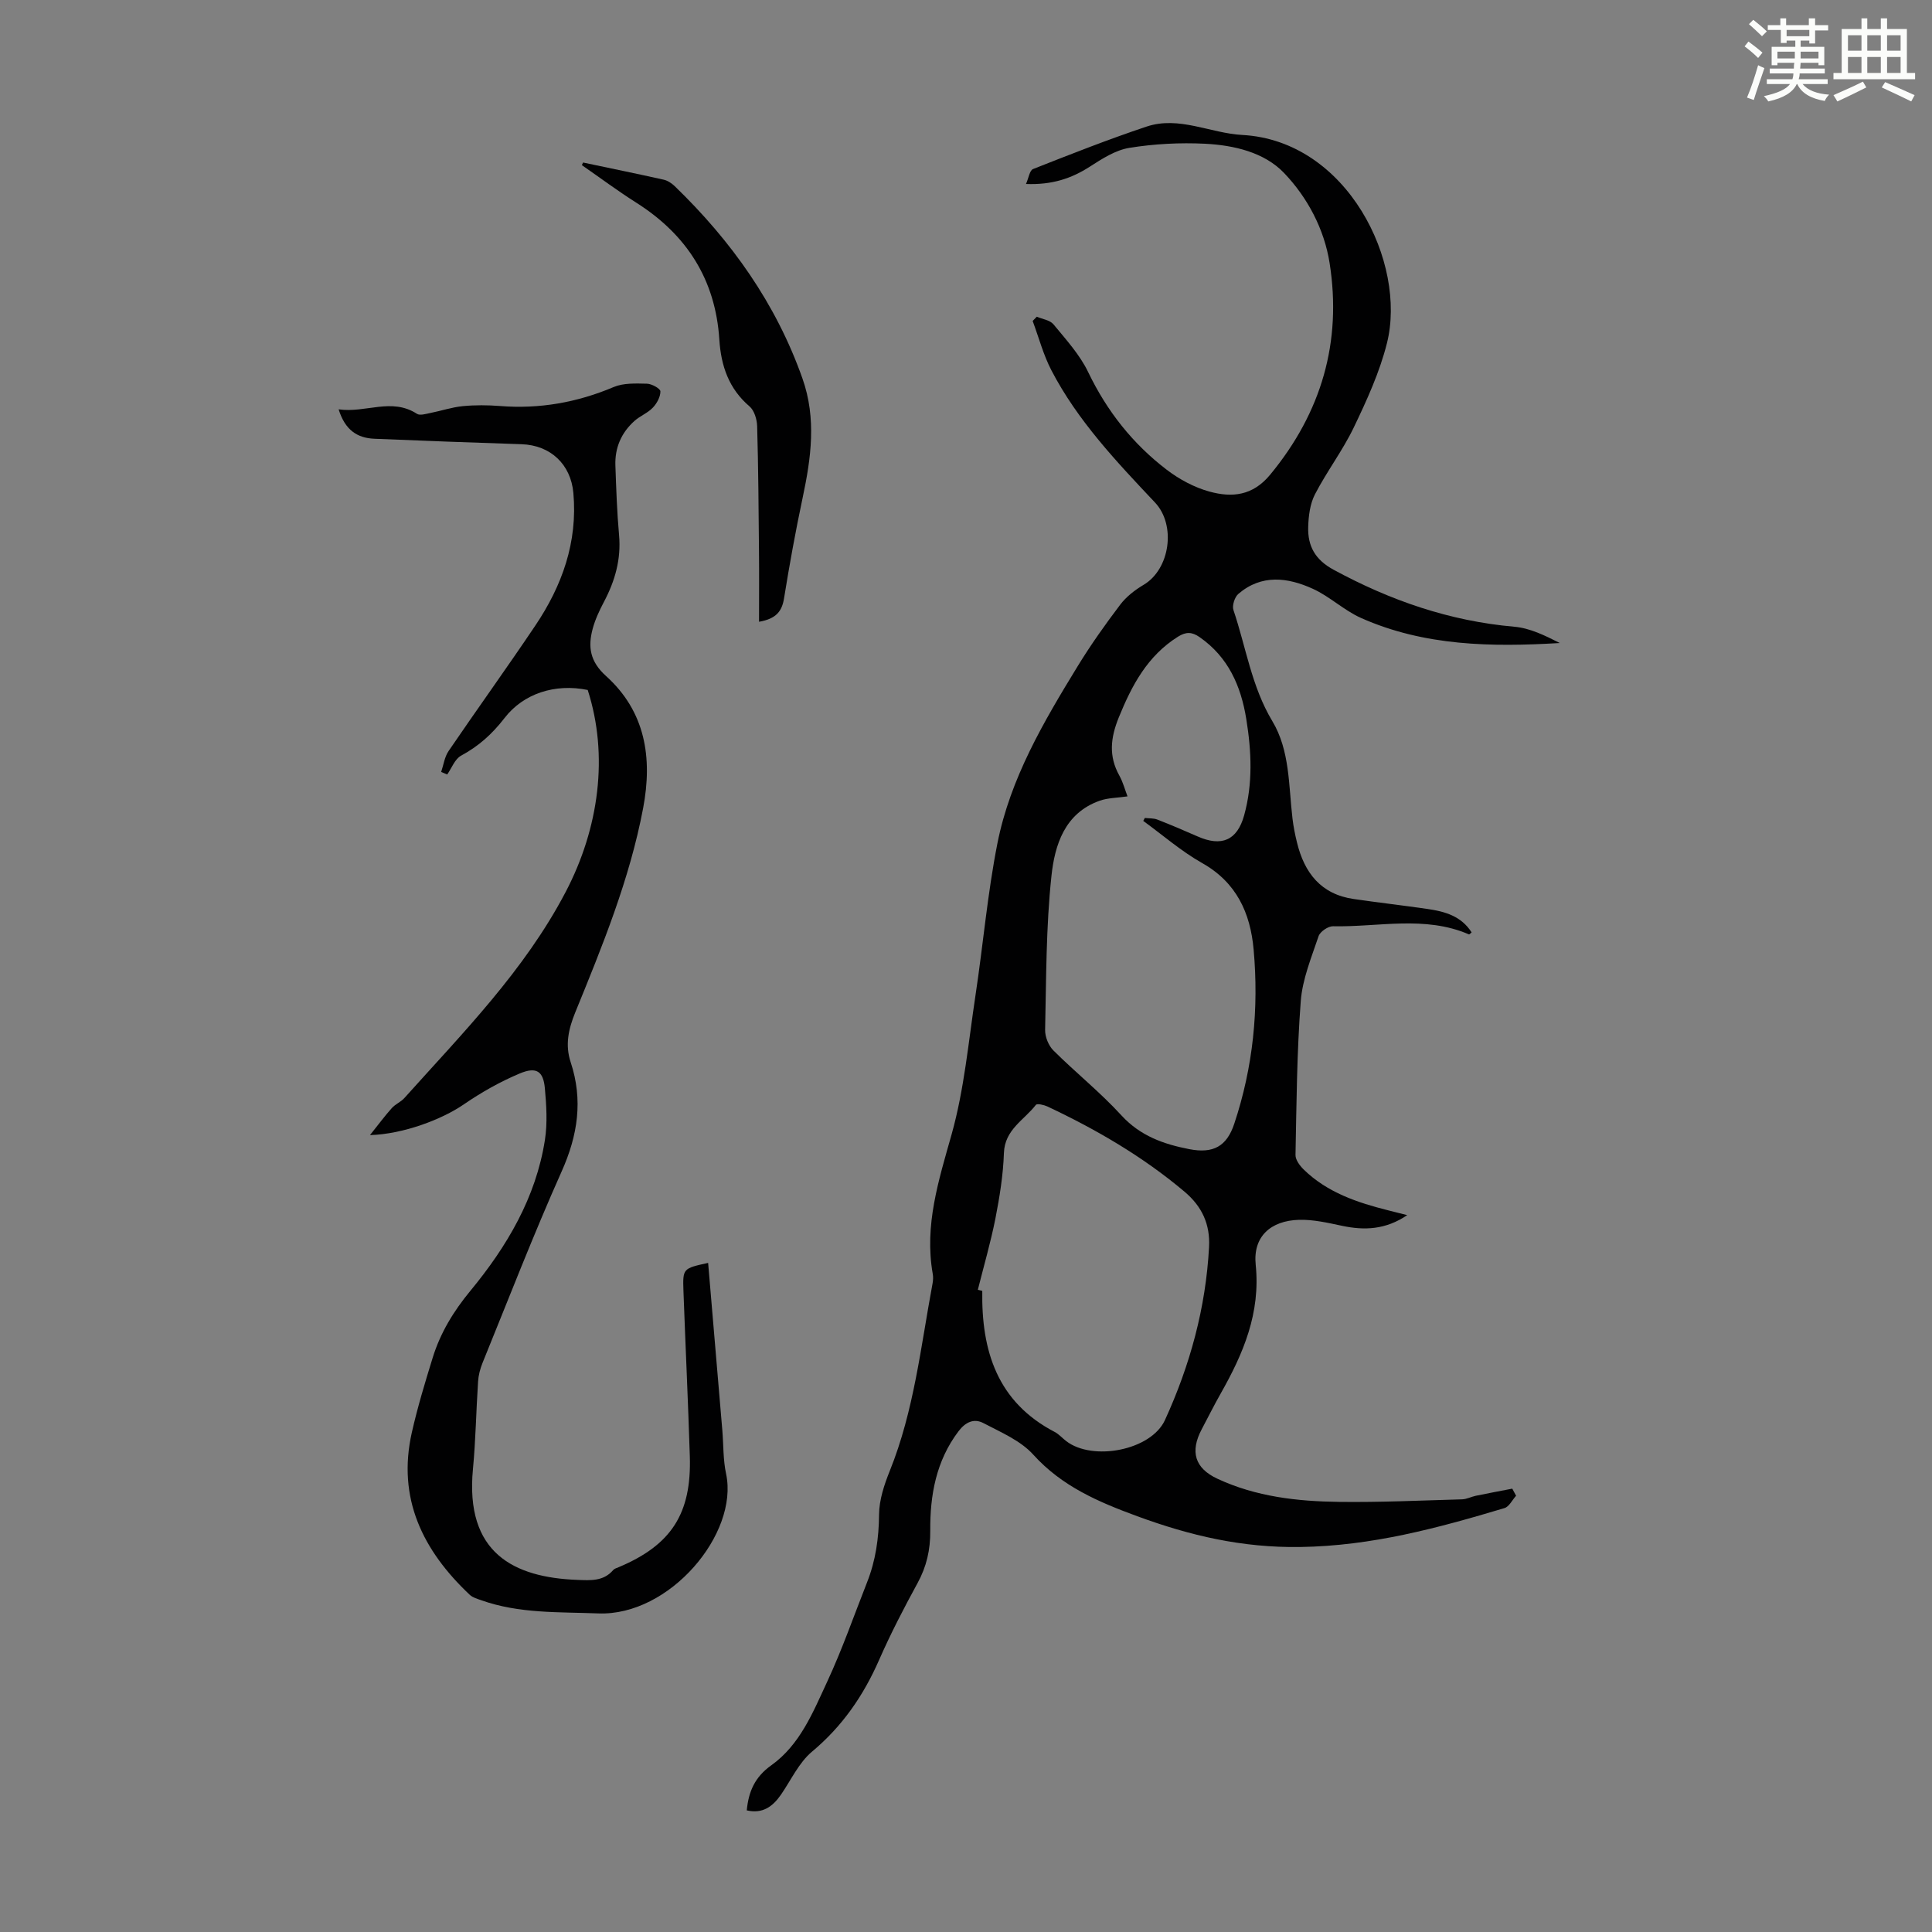 <svg enable-background="new 0 0 400 400" viewBox="0 0 400 400" xmlns="http://www.w3.org/2000/svg"><rect x="0" y="0" width="400" height="400" fill="#808080" stroke="none"/><path d="m361.2 9.6.8-1c.9.7 1.9 1.4 2.9 2.3l-.9 1.1c-1-1-2-1.8-2.8-2.4zm.5 10.6c.9-2.1 1.6-4.3 2.3-6.7.4.2.8.4 1.3.6-.7 2.1-1.5 4.3-2.2 6.6zm.4-15.2.9-.9c1 .8 2 1.6 2.8 2.4l-1 1c-.9-.9-1.8-1.7-2.7-2.5zm12.5-1.2h1.2v1.4h2.7v1.1h-2.7v2.7h-1.2v-.6h-1.8v1.3h4.9v3.8h-1.2v-.5h-3.7c0 .4-.1.9-.1 1.2h5.1v1h-5.2c0 .5-.1.9-.2 1.2h6v1h-5.2c1.1 1.3 2.9 2 5.5 2.2-.4.4-.7.8-.9 1.3-2.9-.5-4.8-1.6-5.7-3.5h-.1c-.8 1.7-2.7 2.9-5.9 3.6-.2-.4-.6-.8-.9-1.1 2.8-.6 4.6-1.4 5.4-2.5h-4.8v-1h5.3c.1-.3.2-.7.2-1.2h-4.9v-1h5c0-.4 0-.8.1-1.2h-3.5v.5h-1.2v-3.8h4.9v-1.3h-1.8v.5h-1.2v-2.7h-2.7v-1h2.6v-1.4h1.2v1.4h4.7v-1.4zm-6.6 8.3h3.6c0-.4 0-.9 0-1.4h-3.6zm1.9-4.6h4.7v-1.3h-4.7zm6.6 3.2h-3.7v1.4h3.7z" fill="#fbfcfa"/><path d="m385.3 3.8h1.3v2.2h2.8v-2.2h1.3v2.2h4.1v9.1h1.7v1.3h-16.9v-1.3h1.7v-9.1h4.1v-2.2zm.4 13.1.7 1.2c-1.8.9-3.8 1.9-6 2.9-.2-.4-.5-.8-.8-1.3 2.3-1 4.3-1.9 6.1-2.8zm-3.1-6.4h2.8v-3.2h-2.8zm0 4.6h2.8v-3.3h-2.8zm4-4.6h2.8v-3.2h-2.8zm0 4.6h2.8v-3.3h-2.8zm3.7 1.9c2.1.9 4.1 1.8 6.1 2.7l-.7 1.3c-2.2-1.1-4.2-2-6.1-2.9zm3.2-9.7h-2.8v3.2h2.8zm-2.8 7.8h2.8v-3.3h-2.8z" fill="#fbfcfa"/><g fill="#010102"><path d="m154.61 374.82c.37-3.93 1.7-6.93 5.06-9.32 5.97-4.25 8.66-11.02 11.61-17.36 3.1-6.68 5.53-13.67 8.23-20.52 1.79-4.52 2.45-9.18 2.49-14.08.03-3.02 1.07-6.15 2.22-9.01 5.03-12.48 6.42-25.77 8.86-38.82.12-.65.15-1.36.03-2-1.76-10.05 1.22-19.3 3.91-28.85 2.61-9.29 3.48-19.09 4.93-28.69 1.59-10.5 2.49-21.13 4.55-31.54 2.66-13.47 9.59-25.22 16.67-36.78 2.68-4.37 5.66-8.57 8.76-12.66 1.25-1.65 3.03-3.03 4.83-4.1 5.51-3.26 6.76-12.4 2.37-17.05-7.98-8.47-16.03-16.94-21.46-27.39-1.66-3.2-2.6-6.79-3.87-10.2.29-.29.57-.59.86-.88 1.17.51 2.73.7 3.45 1.58 2.59 3.15 5.45 6.27 7.19 9.9 3.87 8.06 9.22 14.83 16.25 20.2 2.61 1.99 5.72 3.67 8.86 4.53 4.65 1.27 8.95.9 12.59-3.53 10.61-12.87 14.85-27.46 12.28-43.79-1.1-7.02-4.58-13.58-9.42-18.64-4.11-4.3-10.38-5.75-16.36-6.06-5.2-.26-10.52.02-15.66.85-2.89.46-5.68 2.27-8.23 3.91-3.8 2.44-7.8 3.78-13.19 3.57.55-1.22.75-2.81 1.46-3.09 7.78-3.07 15.57-6.14 23.5-8.79 6.74-2.25 13.19 1.37 19.8 1.73 21.84 1.17 34.14 26.51 29.97 43.12-1.51 6-4.15 11.78-6.84 17.39-2.31 4.82-5.61 9.15-8.07 13.91-1.02 1.98-1.33 4.49-1.39 6.77-.11 3.91 1.41 6.74 5.24 8.82 11.76 6.38 24.05 10.64 37.45 11.81 3.24.28 6.37 1.84 9.4 3.37-14.13.85-28.06.64-41.16-5.19-3.52-1.57-6.46-4.44-9.98-6.04-5.18-2.36-10.61-3.06-15.41 1.06-.77.66-1.33 2.42-1.02 3.34 2.6 7.68 3.74 15.82 8.05 23 3.66 6.09 3.36 13.34 4.18 20.21.2 1.66.53 3.31.93 4.93 1.53 6.27 4.95 10.71 11.74 11.69 5.08.74 10.19 1.32 15.28 2.06 3.59.52 6.99 1.47 9.13 4.85-.26.21-.46.46-.54.42-9.17-3.97-18.75-1.49-28.15-1.69-1.02-.02-2.67 1.11-2.99 2.05-1.48 4.41-3.34 8.88-3.69 13.44-.81 10.59-.88 21.24-1.09 31.86-.02 1 .88 2.21 1.67 2.99 4.9 4.8 11.15 6.88 17.61 8.5 1.15.29 2.29.58 3.85.97-4.45 3.02-8.84 3.2-13.5 2.21-2.93-.62-5.94-1.32-8.89-1.24-5.89.17-9.58 3.47-8.98 9.31 1.02 10-2.56 18.37-7.24 26.64-1.38 2.43-2.62 4.93-3.93 7.4-2.48 4.67-1.41 8.09 3.23 10.25 7.99 3.73 16.55 4.69 25.18 4.8 8.5.11 17-.29 25.5-.53.95-.03 1.89-.54 2.85-.74 2.5-.52 5.02-.98 7.53-1.47.26.49.53.98.79 1.47-.8.88-1.44 2.27-2.42 2.56-13.8 4.13-27.46 7.83-42.26 8.05-12.05.18-22.8-2.35-33.75-6.37-8.05-2.96-15.58-6.17-21.54-12.76-2.64-2.92-6.71-4.63-10.33-6.53-1.91-1-3.68-.24-5.15 1.71-4.64 6.14-5.9 13.23-5.84 20.59.03 3.94-.76 7.41-2.64 10.85-2.84 5.19-5.57 10.47-7.95 15.89-3.24 7.39-7.61 13.74-13.88 18.98-2.73 2.28-4.35 5.89-6.44 8.92-1.72 2.49-3.83 4-7.08 3.25zm82.09-204.86c.11-.2.21-.41.32-.61.88.1 1.82.03 2.61.34 2.8 1.09 5.56 2.27 8.31 3.48 4.98 2.2 8.2.82 9.64-4.34 1.84-6.6 1.53-13.29.45-19.96-1.1-6.84-3.73-12.84-9.68-16.97-1.57-1.09-2.79-1.13-4.48-.07-6.32 3.98-9.53 10.05-12.24 16.71-1.71 4.22-2.13 8 .12 12.04.77 1.38 1.17 2.97 1.69 4.3-2.15.32-4.07.3-5.76.9-7.28 2.58-9.31 9.2-9.99 15.59-1.13 10.54-1.07 21.21-1.31 31.84-.03 1.44.7 3.27 1.72 4.28 4.6 4.58 9.71 8.66 14.07 13.43 3.91 4.27 8.75 5.97 14.06 7 4.95.96 7.75-.56 9.31-5.26 3.91-11.73 5.11-23.81 4.01-36.08-.68-7.55-3.53-13.88-10.67-17.9-4.32-2.44-8.14-5.78-12.18-8.72zm-34.25 97.08c.31.07.61.14.92.22-.2 12.41 3.1 23.02 15.01 29.22.87.46 1.56 1.27 2.36 1.88 5.49 4.23 17.58 1.92 20.45-4.35 5.2-11.35 8.46-23.27 9.13-35.82.25-4.69-1.44-8.39-5.06-11.45-8.62-7.27-18.24-12.87-28.39-17.65-.73-.34-2.15-.66-2.4-.34-2.43 3.15-6.45 5.1-6.62 9.97-.15 4.54-.89 9.09-1.76 13.56-.99 4.98-2.41 9.85-3.64 14.76z"/><path d="m146.61 261.47c.99 11.71 1.97 23.19 2.94 34.66.25 3.01.15 6.09.78 9.02 2.64 12.38-11.69 29.47-26.47 28.89-8.17-.32-16.34.07-24.2-2.72-.83-.3-1.78-.55-2.39-1.12-9.72-9.16-15.09-19.96-12-33.64 1.18-5.22 2.74-10.37 4.32-15.48 1.6-5.16 4.31-9.61 7.82-13.86 7.53-9.13 13.54-19.25 15.41-31.21.54-3.48.31-7.14-.01-10.68-.32-3.55-1.74-4.53-5.2-3.08-4.08 1.71-8.01 3.94-11.66 6.45-4.39 3.01-12.37 6.11-19.35 6.31 1.84-2.3 3.1-4.01 4.52-5.59.73-.82 1.87-1.27 2.6-2.08 12.08-13.48 24.85-26.36 33.4-42.68 6.91-13.2 8.92-28.26 4.56-41.81-6.85-1.4-13.34.8-17.18 5.76-2.7 3.48-5.4 5.86-9.05 7.85-1.28.7-1.93 2.56-2.86 3.89-.42-.18-.83-.35-1.25-.53.49-1.45.7-3.1 1.53-4.32 5.92-8.69 12.07-17.22 17.94-25.95 5.57-8.27 8.81-17.29 7.9-27.49-.53-5.91-4.71-9.89-10.74-10.09-10.15-.33-20.3-.71-30.45-1.13-3.56-.15-6.07-1.79-7.41-6.09 5.65.81 10.95-2.49 16.22.93.62.4 1.84.01 2.75-.17 2.25-.44 4.46-1.2 6.72-1.42 2.55-.25 5.16-.23 7.72-.03 8.19.65 15.96-.73 23.54-3.93 2.04-.86 4.58-.74 6.88-.69 1 .02 2.79 1.02 2.79 1.59.01 1.14-.73 2.49-1.57 3.37-1.05 1.11-2.62 1.7-3.78 2.73-2.74 2.44-4.1 5.58-3.97 9.25.17 4.81.33 9.63.76 14.41.45 5-.84 9.49-3.14 13.84-.93 1.76-1.8 3.62-2.32 5.54-1 3.74-.6 6.76 2.77 9.8 8.13 7.34 9.66 16.88 7.67 27.37-2.79 14.72-8.42 28.48-14.04 42.24-1.42 3.48-2.14 6.77-.96 10.33 2.59 7.83 1.49 15.12-1.87 22.63-5.83 13.05-10.99 26.4-16.38 39.64-.49 1.21-.84 2.55-.92 3.86-.4 6.03-.49 12.09-1.06 18.1-1.67 17.41 8.45 22.46 21.62 22.96 2.68.1 5.39.33 7.41-2.03.27-.31.77-.45 1.18-.62 10.85-4.57 15.07-11.06 14.69-22.96-.36-11.41-.9-22.81-1.32-34.22-.16-4.66-.1-4.66 5.11-5.8z"/><path d="m120.72 33.65c5.56 1.17 11.13 2.31 16.68 3.55.82.18 1.65.73 2.27 1.32 11.73 11.34 20.99 24.31 26.47 39.84 2.93 8.3 1.79 16.47.03 24.74-1.46 6.88-2.72 13.82-3.84 20.76-.43 2.69-1.61 4.25-5.18 4.87 0-4.98.04-9.81-.01-14.64-.08-8.61-.13-17.23-.38-25.84-.04-1.41-.58-3.25-1.57-4.1-4.32-3.69-5.91-8.42-6.26-13.85-.8-12.42-6.75-21.72-17.2-28.34-3.85-2.44-7.51-5.17-11.26-7.77.09-.17.17-.36.25-.54z"/></g></svg>